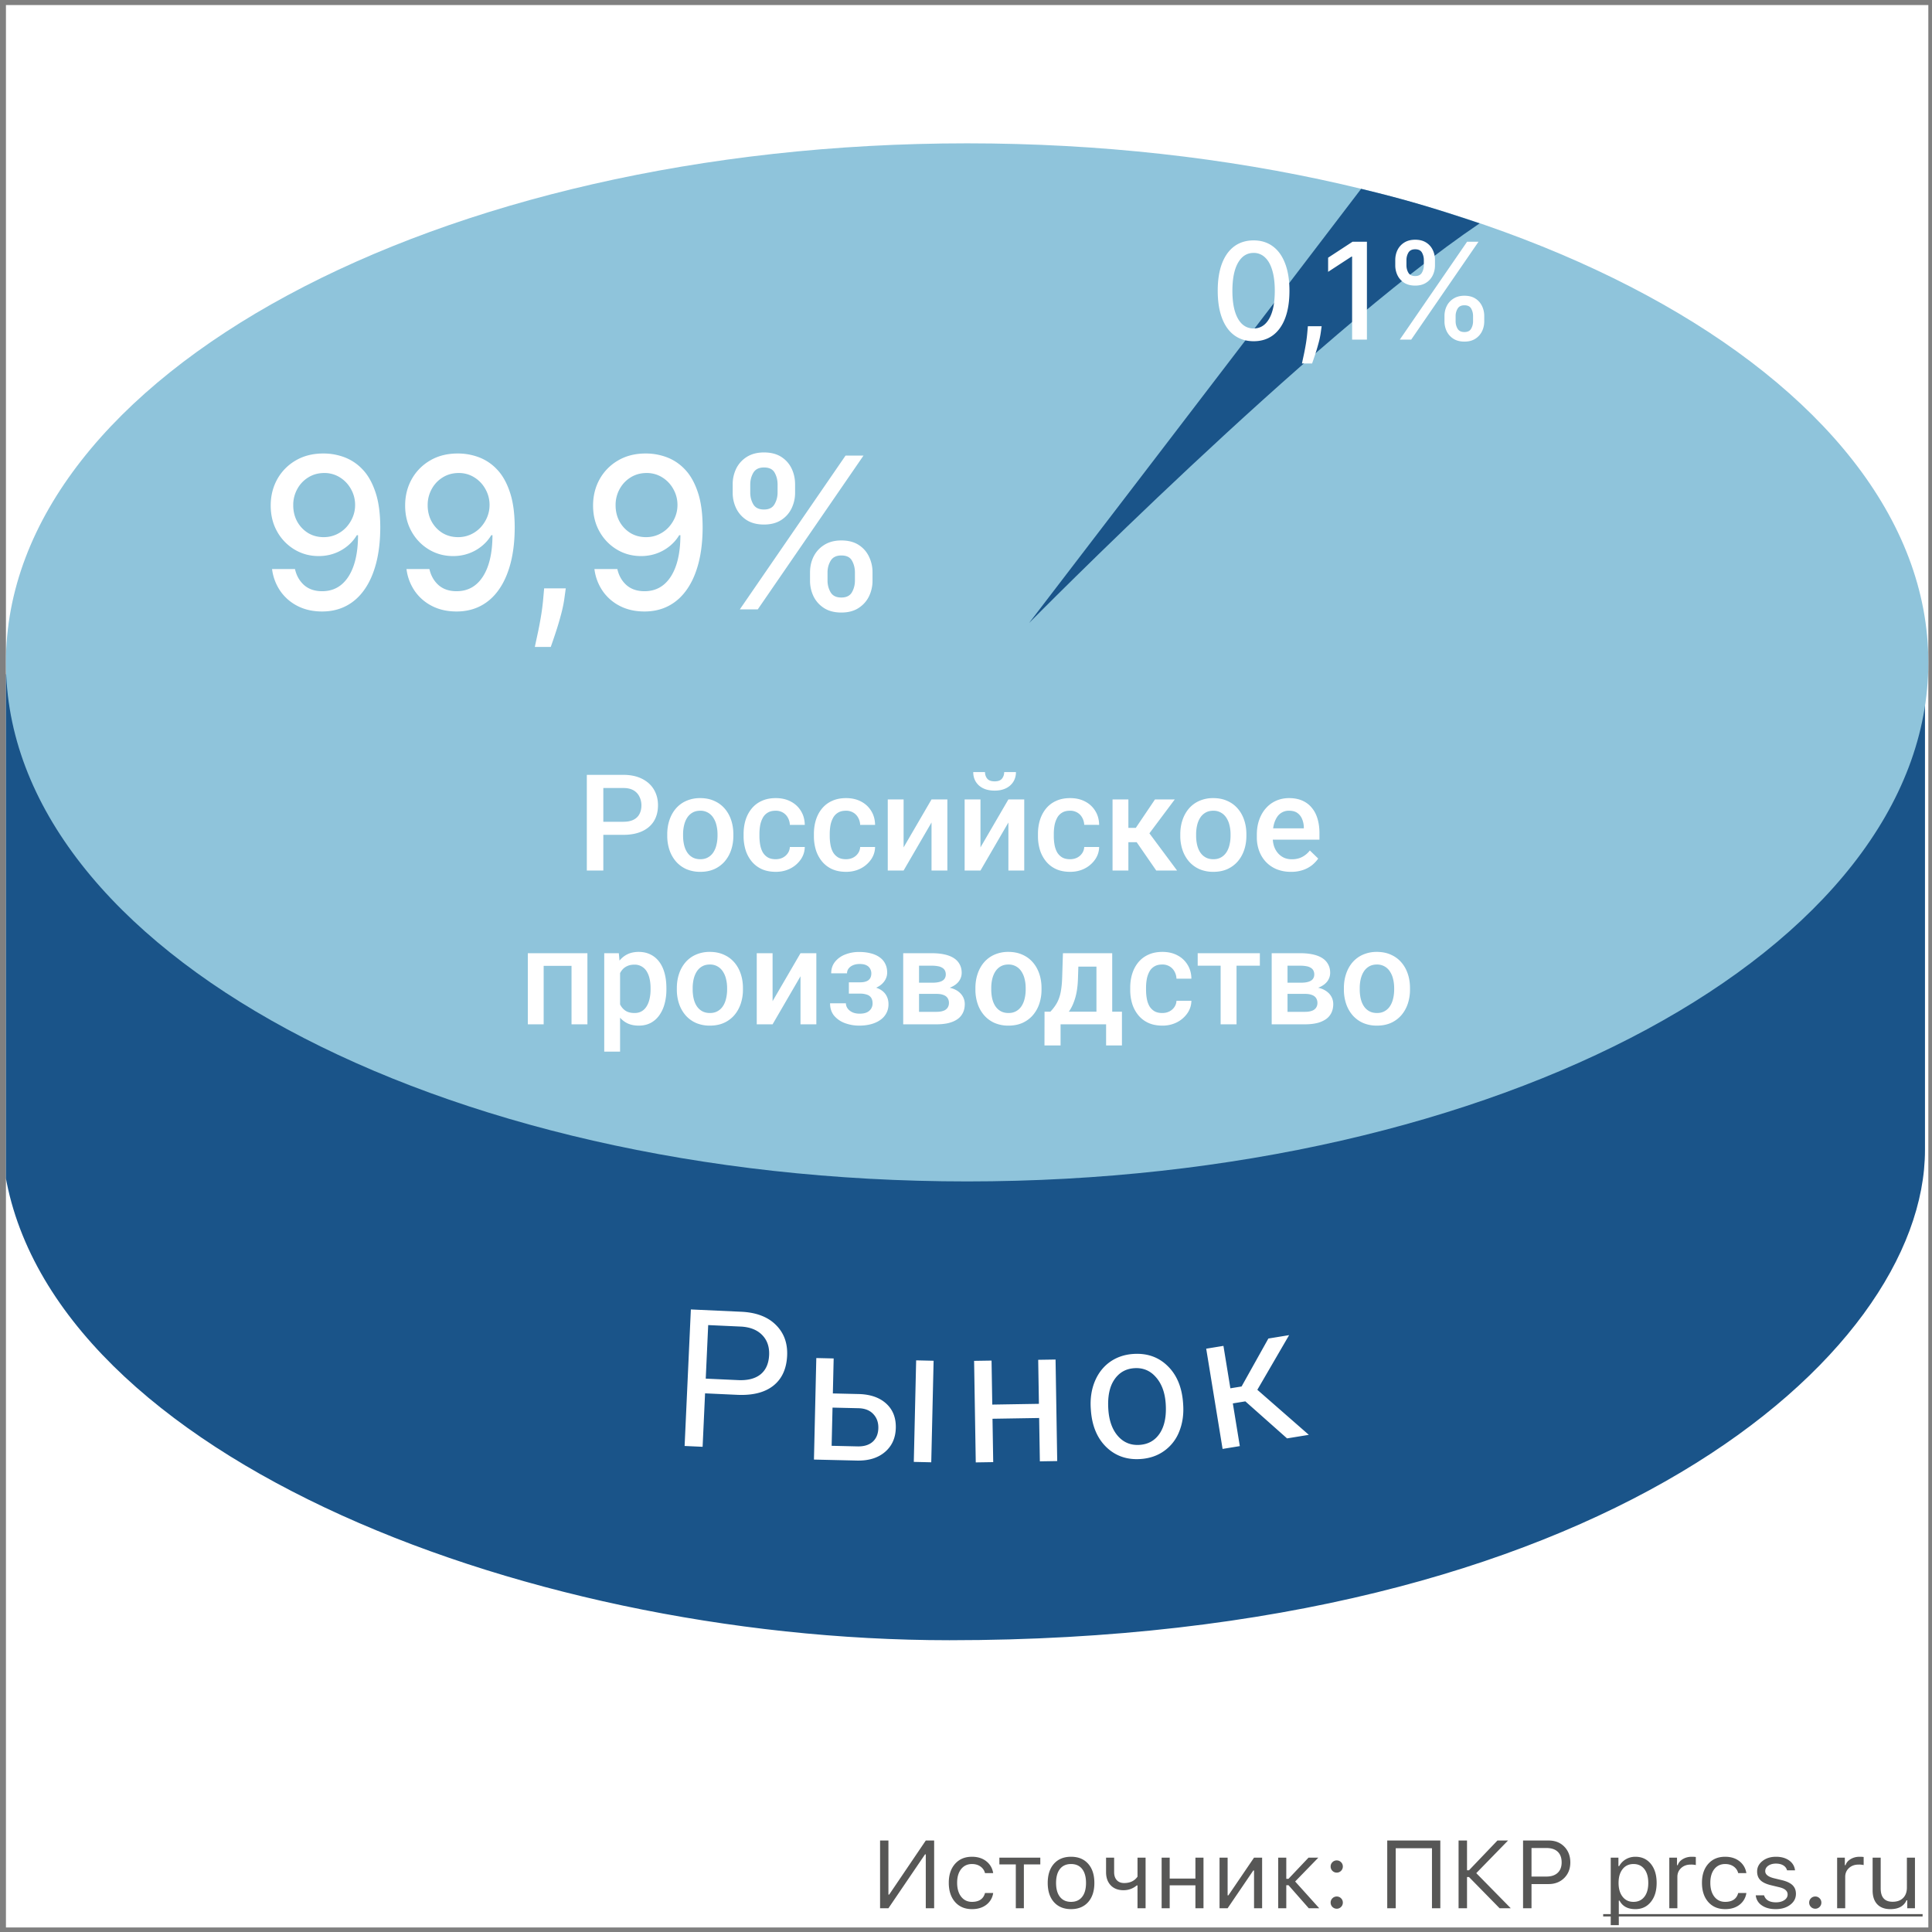<svg xmlns="http://www.w3.org/2000/svg" fill="none" viewBox="0 0 201 201"><rect x="0" y="0" width="201" height="201" fill="#808080" stroke="none"/><g clip-path="url(#clip0_709_1783)"><path fill="#fff" d="M.618.528h200v200h-200z"/><path fill="#1A5489" stroke="#1A5489" d="M199.77 119.644c0 21-33.5 50.5-101 50.5-45 0-95-20-98-50v-49.5l199-2v51z"/><path fill="#8FC4DB" d="M200.618 68.912c0 29.823-44.771 54-100 54-55.228 0-100-24.177-100-54 0-29.824 44.772-54 100-54 55.229 0 100 24.176 100 54z"/><path fill="#575756" d="M96.316 192.923h-.078l-3.808 5.605h-.87v-7.046h.87v5.625h.078l3.808-5.625h.87v7.046h-.87v-5.605zM102.479 194.876c-.072-.277-.22-.5-.445-.669-.247-.186-.552-.279-.913-.279-.472 0-.848.176-1.128.528-.276.351-.415.825-.415 1.421 0 .605.14 1.089.42 1.45.28.358.654.537 1.123.537.742 0 1.195-.308 1.358-.923h.849a1.85 1.85 0 0 1-.683 1.201c-.398.319-.904.479-1.519.479-.739 0-1.327-.248-1.763-.742-.436-.498-.654-1.166-.654-2.002 0-.821.218-1.477.654-1.968.436-.492 1.022-.737 1.758-.737.615 0 1.125.166 1.528.498.375.312.601.714.679 1.206h-.849zM108.23 193.967h-1.709v4.561h-.839v-4.561h-1.709v-.703h4.257v.703zM111.429 197.864c.498 0 .882-.173 1.152-.518.27-.341.405-.825.405-1.45s-.135-1.11-.405-1.455c-.27-.342-.654-.513-1.152-.513-.498 0-.882.171-1.153.513-.27.345-.405.83-.405 1.455 0 .625.135 1.109.405 1.45.271.345.655.518 1.153.518zm0 .757c-.749 0-1.341-.243-1.778-.728-.433-.488-.649-1.154-.649-1.997 0-.846.216-1.512.649-1.997.433-.485 1.026-.727 1.778-.727s1.344.242 1.777.727c.433.485.649 1.151.649 1.997 0 .843-.216 1.509-.649 1.997-.436.485-1.029.728-1.777.728zM118.343 198.528v-2.373h-.078c-.401.332-.86.498-1.377.498-.57 0-1.018-.174-1.343-.522-.316-.339-.474-.793-.474-1.363v-1.504h.84v1.504c0 .352.09.629.269.83.185.205.442.308.771.308.615 0 1.079-.221 1.392-.664v-1.978h.84v5.264h-.84zM120.853 193.264h.839v2.178h2.676v-2.178h.84v5.264h-.84v-2.383h-2.676v2.383h-.839v-5.264zM126.878 198.528v-5.264h.84v3.926h.078l2.671-3.926h.84v5.264h-.84v-3.926h-.078l-2.671 3.926h-.84zM134.051 195.466l2.085-2.202h1.02l-2.412 2.481 2.505 2.783h-1.089l-2.109-2.397h-.23v2.397h-.84v-5.264h.84v2.202h.23zM139.07 198.577a.622.622 0 0 1-.449-.186.62.62 0 0 1-.185-.449.61.61 0 0 1 .185-.449.622.622 0 0 1 .449-.186c.176 0 .326.062.45.186a.614.614 0 0 1 .185.449.624.624 0 0 1-.185.449.613.613 0 0 1-.45.186zm0-3.755a.622.622 0 0 1-.449-.186.62.62 0 0 1-.185-.449.61.61 0 0 1 .185-.449.622.622 0 0 1 .449-.186c.176 0 .326.062.45.186a.614.614 0 0 1 .185.449.624.624 0 0 1-.185.449.613.613 0 0 1-.45.186zM148.978 198.528v-6.245h-3.77v6.245h-.884v-7.046h5.523v7.046h-.869zM152.83 194.578l2.959-3.096h1.104l-3.306 3.394 3.589 3.652h-1.162l-3.184-3.247h-.205v3.247h-.879v-7.046h.879v3.096h.205zM161.116 191.482c.668 0 1.21.212 1.626.635.42.426.63.975.63 1.645 0 .658-.212 1.198-.635 1.621-.426.42-.97.63-1.631.63h-1.772v2.515h-.879v-7.046h2.661zm-1.782 3.75h1.553c.501 0 .89-.128 1.167-.386.276-.257.415-.618.415-1.084 0-.485-.137-.856-.41-1.113-.271-.257-.661-.386-1.172-.386h-1.553v2.969zM170.14 193.172c.67 0 1.207.247 1.611.742.4.495.601 1.155.601 1.982 0 .824-.202 1.483-.606 1.978-.404.498-.939.747-1.606.747-.791 0-1.34-.295-1.646-.884h-.078v2.549h-.84v-7.022h.801v.879h.078c.169-.302.402-.54.698-.713.3-.172.629-.258.987-.258zm-.201 4.692c.482 0 .86-.174 1.133-.523.274-.348.41-.83.41-1.445 0-.615-.136-1.097-.41-1.445-.27-.348-.646-.523-1.128-.523-.475 0-.853.176-1.132.528-.28.355-.42.835-.42 1.44 0 .602.14 1.081.42 1.436.276.355.652.532 1.127.532zM173.67 193.264h.801v.782h.078c.078-.258.254-.468.527-.63.274-.163.584-.244.933-.244.159 0 .299.008.42.024v.84a2.111 2.111 0 0 0-.537-.049c-.401 0-.731.12-.992.361-.26.241-.39.547-.39.918v3.262h-.84v-5.264zM180.838 194.876c-.072-.277-.22-.5-.444-.669-.248-.186-.552-.279-.914-.279-.472 0-.848.176-1.127.528-.277.351-.415.825-.415 1.421 0 .605.139 1.089.419 1.45.28.358.655.537 1.123.537.743 0 1.195-.308 1.358-.923h.85a1.851 1.851 0 0 1-.684 1.201c-.397.319-.903.479-1.519.479-.739 0-1.326-.248-1.762-.742-.437-.498-.655-1.166-.655-2.002 0-.821.218-1.477.655-1.968.436-.492 1.022-.737 1.757-.737.616 0 1.125.166 1.529.498.374.312.6.714.679 1.206h-.85zM182.806 194.705c0-.436.187-.801.561-1.094.375-.293.842-.439 1.402-.439.55 0 1.004.127 1.362.38.358.254.565.598.62 1.031h-.83a.853.853 0 0 0-.381-.508c-.205-.127-.464-.191-.776-.191-.316 0-.58.072-.791.215-.215.15-.323.34-.323.572 0 .341.305.587.913.737l.811.195c.501.121.871.293 1.108.518.241.231.362.534.362.908 0 .465-.202.848-.606 1.147-.397.297-.898.445-1.504.445-.586 0-1.066-.13-1.44-.391a1.405 1.405 0 0 1-.63-1.045h.864c.153.485.565.728 1.236.728.354 0 .646-.077.874-.23.228-.153.341-.35.341-.591 0-.358-.278-.605-.834-.742l-.904-.219c-.498-.121-.861-.293-1.089-.518-.231-.228-.346-.531-.346-.908zM188.855 198.577a.622.622 0 0 1-.449-.186.624.624 0 0 1-.185-.449c0-.176.062-.325.185-.449a.622.622 0 0 1 .449-.186c.176 0 .326.062.45.186a.614.614 0 0 1 .185.449.624.624 0 0 1-.185.449.613.613 0 0 1-.45.186zM191.131 193.264h.801v.782h.078c.078-.258.254-.468.527-.63.274-.163.584-.244.933-.244.159 0 .299.008.42.024v.84a2.111 2.111 0 0 0-.537-.049c-.401 0-.731.12-.992.361-.26.241-.39.547-.39.918v3.262h-.84v-5.264zM199.227 198.528h-.801v-.825h-.078c-.277.612-.837.918-1.68.918-.589 0-1.045-.169-1.367-.508-.319-.339-.479-.819-.479-1.44v-3.409h.84v3.203c0 .925.414 1.387 1.24 1.387.466 0 .829-.13 1.089-.39.264-.261.396-.622.396-1.084v-3.116h.84v5.264z"/><path fill="#575756" d="M166.79 199.138h33.232v.245H166.79v-.245z"/><path fill="#1A5489" d="M107.061 64.818s24.364-31.794 34.548-45.173c4.669 1.124 7.361 1.933 12.33 3.593-17.648 11.934-46.878 41.58-46.878 41.58z"/><path fill="#fff" d="M130.423 35.5c-.786-.003-1.457-.21-2.014-.622-.557-.41-.983-1.009-1.278-1.794-.295-.786-.442-1.732-.442-2.84 0-1.103.147-2.046.442-2.828.299-.782.726-1.379 1.283-1.79.56-.41 1.23-.616 2.009-.616.778 0 1.446.207 2.003.621.557.411.983 1.008 1.278 1.79.298.779.447 1.72.447 2.824 0 1.11-.147 2.058-.442 2.844-.295.782-.721 1.38-1.278 1.794-.557.411-1.226.617-2.008.617zm0-1.328c.689 0 1.228-.336 1.615-1.009.391-.673.587-1.645.587-2.918 0-.845-.09-1.56-.269-2.143-.175-.587-.429-1.03-.76-1.332a1.663 1.663 0 0 0-1.173-.458c-.687 0-1.225.338-1.616 1.015-.391.676-.589 1.648-.592 2.918 0 .848.088 1.566.264 2.153.179.583.432 1.025.76 1.327.328.298.723.447 1.184.447zm7.077-.233l-.075.542c-.05.397-.134.812-.254 1.243-.116.434-.237.837-.362 1.208-.123.37-.224.666-.304.885h-1.054c.043-.206.103-.484.179-.836.076-.348.151-.737.224-1.168.073-.43.128-.87.164-1.317l.05-.557h1.432zm4.711-8.79v10.182h-1.541v-8.64h-.059l-2.437 1.59V26.81l2.541-1.661h1.496zm8.069 8.273v-.537c0-.385.08-.736.239-1.054.162-.322.398-.578.706-.77.311-.196.688-.294 1.128-.294.451 0 .829.096 1.134.288.305.192.535.45.691.77.159.322.239.675.239 1.06v.537c0 .384-.08.737-.239 1.059a1.913 1.913 0 0 1-.701.77c-.305.193-.679.289-1.124.289-.447 0-.825-.096-1.133-.289a1.913 1.913 0 0 1-.701-.77 2.356 2.356 0 0 1-.239-1.06zm1.159-.537v.537c0 .285.068.543.204.775.135.232.372.348.71.348.335 0 .569-.116.701-.348a1.53 1.53 0 0 0 .199-.775v-.537c0-.285-.064-.544-.194-.776-.126-.232-.361-.348-.706-.348-.331 0-.566.116-.706.348a1.48 1.48 0 0 0-.208.776zm-6.279-5.29v-.537c0-.384.079-.737.238-1.059a1.91 1.91 0 0 1 .706-.77c.312-.193.688-.289 1.129-.289.45 0 .828.096 1.133.289.305.192.536.449.691.77.156.322.234.675.234 1.06v.536c0 .385-.08.738-.239 1.059a1.866 1.866 0 0 1-.696.77c-.305.193-.679.289-1.123.289-.451 0-.831-.096-1.139-.288a1.922 1.922 0 0 1-.696-.771 2.355 2.355 0 0 1-.238-1.059zm1.163-.537v.537c0 .285.066.544.199.776.136.232.373.348.711.348.331 0 .563-.116.696-.348.136-.232.204-.49.204-.776v-.537a1.57 1.57 0 0 0-.194-.776c-.13-.232-.365-.348-.706-.348-.332 0-.567.116-.706.348-.136.233-.204.491-.204.776zm-.691 8.273l7-10.182h1.188l-7 10.182h-1.188zM33.719 47.18a6.194 6.194 0 0 1 2.11.39 4.985 4.985 0 0 1 1.874 1.25c.563.578 1.01 1.36 1.344 2.344.339.98.51 2.198.516 3.656 0 1.401-.141 2.649-.422 3.743-.282 1.088-.685 2.007-1.211 2.757-.521.75-1.154 1.32-1.899 1.711-.745.39-1.583.586-2.515.586-.953 0-1.8-.187-2.54-.562a4.837 4.837 0 0 1-1.804-1.555 5.142 5.142 0 0 1-.867-2.297h2.383c.156.688.474 1.245.953 1.672.484.422 1.11.633 1.875.633 1.172 0 2.086-.51 2.742-1.531.656-1.026.987-2.459.992-4.297h-.125c-.27.448-.61.833-1.016 1.156a4.57 4.57 0 0 1-1.351.75c-.5.177-1.034.266-1.602.266-.922 0-1.76-.227-2.515-.68a5.012 5.012 0 0 1-1.805-1.867c-.448-.792-.672-1.696-.672-2.711 0-1.01.23-1.927.688-2.75a5.131 5.131 0 0 1 1.937-1.953c.833-.485 1.81-.722 2.93-.711zm.008 2.031c-.61 0-1.16.151-1.649.453a3.21 3.21 0 0 0-1.148 1.211 3.41 3.41 0 0 0-.422 1.688c0 .62.135 1.182.406 1.687.276.5.651.898 1.125 1.195.48.292 1.026.438 1.64.438a3.1 3.1 0 0 0 1.282-.266 3.249 3.249 0 0 0 1.04-.734 3.58 3.58 0 0 0 .694-1.078c.167-.401.25-.823.25-1.266 0-.588-.14-1.135-.422-1.64a3.287 3.287 0 0 0-1.14-1.22 2.988 2.988 0 0 0-1.656-.468zm13.978-2.031a6.194 6.194 0 0 1 2.11.39 4.985 4.985 0 0 1 1.875 1.25c.562.578 1.01 1.36 1.343 2.344.339.98.51 2.198.516 3.656 0 1.401-.14 2.649-.422 3.743-.281 1.088-.685 2.007-1.21 2.757-.522.75-1.155 1.32-1.9 1.711-.744.39-1.583.586-2.515.586-.953 0-1.8-.187-2.539-.562a4.836 4.836 0 0 1-1.805-1.555 5.141 5.141 0 0 1-.867-2.297h2.383c.156.688.474 1.245.953 1.672.484.422 1.11.633 1.875.633 1.172 0 2.086-.51 2.742-1.531.657-1.026.987-2.459.992-4.297h-.125c-.27.448-.609.833-1.015 1.156a4.571 4.571 0 0 1-1.352.75c-.5.177-1.034.266-1.601.266-.922 0-1.76-.227-2.516-.68a5.012 5.012 0 0 1-1.805-1.867c-.448-.792-.672-1.696-.672-2.711 0-1.01.23-1.927.688-2.75a5.13 5.13 0 0 1 1.938-1.953c.833-.485 1.81-.722 2.93-.711zm.008 2.031c-.61 0-1.159.151-1.648.453-.485.297-.868.7-1.149 1.211a3.41 3.41 0 0 0-.422 1.688c0 .62.136 1.182.407 1.687.275.5.65.898 1.124 1.195.48.292 1.026.438 1.641.438a3.1 3.1 0 0 0 1.281-.266 3.248 3.248 0 0 0 1.04-.734c.296-.318.528-.677.695-1.078.166-.401.25-.823.25-1.266 0-.588-.14-1.135-.422-1.64a3.286 3.286 0 0 0-1.14-1.22 2.988 2.988 0 0 0-1.657-.468zm11.148 12l-.117.852c-.078.625-.21 1.276-.398 1.953a30.134 30.134 0 0 1-.57 1.898 52.201 52.201 0 0 1-.477 1.39h-1.656c.067-.322.161-.76.28-1.312.12-.547.238-1.159.352-1.836.115-.677.201-1.367.258-2.07l.078-.875h2.25zm8.395-14.031a6.194 6.194 0 0 1 2.11.39 4.985 4.985 0 0 1 1.874 1.25c.563.578 1.01 1.36 1.344 2.344.339.98.51 2.198.516 3.656 0 1.401-.141 2.649-.422 3.743-.281 1.088-.685 2.007-1.211 2.757-.521.75-1.154 1.32-1.899 1.711-.744.39-1.583.586-2.515.586-.953 0-1.8-.187-2.54-.562A4.837 4.837 0 0 1 62.71 61.5a5.141 5.141 0 0 1-.867-2.297h2.383c.156.688.474 1.245.953 1.672.484.422 1.11.633 1.875.633 1.172 0 2.086-.51 2.742-1.531.656-1.026.987-2.459.992-4.297h-.125c-.27.448-.61.833-1.016 1.156a4.57 4.57 0 0 1-1.351.75c-.5.177-1.034.266-1.602.266-.921 0-1.76-.227-2.515-.68a5.012 5.012 0 0 1-1.805-1.867c-.448-.792-.672-1.696-.672-2.711 0-1.01.23-1.927.688-2.75a5.131 5.131 0 0 1 1.937-1.953c.834-.485 1.81-.722 2.93-.711zm.008 2.031c-.61 0-1.16.151-1.649.453-.484.297-.867.7-1.148 1.211a3.41 3.41 0 0 0-.422 1.688c0 .62.135 1.182.406 1.687.276.5.651.898 1.125 1.195.48.292 1.026.438 1.64.438a3.1 3.1 0 0 0 1.282-.266 3.249 3.249 0 0 0 1.04-.734 3.58 3.58 0 0 0 .695-1.078c.166-.401.25-.823.25-1.266 0-.588-.141-1.135-.422-1.64a3.286 3.286 0 0 0-1.141-1.22 2.988 2.988 0 0 0-1.656-.468zm17.01 11.188v-.844c0-.604.124-1.157.374-1.657a2.993 2.993 0 0 1 1.11-1.21c.49-.308 1.08-.461 1.773-.461.709 0 1.302.15 1.782.453.479.302.84.706 1.085 1.21a3.7 3.7 0 0 1 .376 1.665v.843a3.7 3.7 0 0 1-.376 1.665c-.25.5-.617.903-1.101 1.21-.48.303-1.068.454-1.766.454-.703 0-1.297-.151-1.78-.453a3.004 3.004 0 0 1-1.103-1.211 3.7 3.7 0 0 1-.374-1.665zm1.82-.844v.843c0 .448.107.855.32 1.22.214.364.586.546 1.117.546.526 0 .893-.182 1.102-.547.208-.364.312-.77.312-1.218v-.844c0-.448-.101-.854-.304-1.219-.198-.365-.568-.547-1.11-.547-.52 0-.89.182-1.11.547-.218.365-.327.77-.327 1.219zm-9.867-8.313V50.4a3.7 3.7 0 0 1 .375-1.665 2.993 2.993 0 0 1 1.109-1.21c.49-.303 1.08-.454 1.773-.454.709 0 1.303.151 1.782.453.479.303.84.706 1.086 1.211.244.506.367 1.06.367 1.664v.844a3.7 3.7 0 0 1-.375 1.664c-.245.5-.61.904-1.094 1.211-.48.302-1.068.453-1.766.453-.708 0-1.304-.15-1.789-.453a3.021 3.021 0 0 1-1.093-1.21 3.7 3.7 0 0 1-.375-1.665zm1.828-.843v.843c0 .448.104.854.312 1.219.214.365.586.547 1.117.547.521 0 .886-.182 1.094-.547.214-.365.32-.77.32-1.219V50.4c0-.448-.101-.855-.304-1.22-.203-.364-.573-.546-1.11-.546-.52 0-.89.182-1.109.547-.213.364-.32.77-.32 1.218zm-1.086 13l11-16h1.867l-11 16h-1.867zM73.353 144.96l-.255 5.561-1.873-.086.65-14.204 5.24.24c1.554.071 2.752.524 3.593 1.358.848.834 1.243 1.904 1.183 3.211-.064 1.379-.545 2.423-1.444 3.131-.892.702-2.142 1.016-3.748.943l-3.346-.154zm.07-1.531l3.365.154c1.002.046 1.78-.153 2.335-.597.555-.45.853-1.121.894-2.012.038-.845-.197-1.534-.707-2.066-.51-.531-1.23-.828-2.159-.891l-3.473-.159-.255 5.571zM86.648 144.969l2.743.064c1.198.041 2.137.375 2.82 1.003.682.628 1.01 1.466.986 2.514-.024 1.055-.402 1.892-1.133 2.514-.73.621-1.701.917-2.912.889l-4.471-.104.245-10.563 1.806.042-.084 3.641zm10.237 7.164l-1.816-.042.245-10.564 1.816.042-.245 10.564zm-10.271-5.689l-.093 3.973 2.685.062c.677.016 1.205-.144 1.584-.48.38-.343.576-.817.59-1.423.014-.585-.158-1.068-.513-1.448-.35-.385-.85-.592-1.5-.62l-2.753-.064zM109.99 152.005l-1.806.03-.074-4.511-4.853.079.074 4.512-1.816.029-.173-10.565 1.816-.029.075 4.579 4.853-.079-.075-4.58 1.806-.029.173 10.564zM113.482 146.557c-.071-1.033.067-1.975.414-2.828.353-.853.874-1.528 1.564-2.025.697-.498 1.51-.779 2.439-.842 1.435-.098 2.629.319 3.58 1.253.958.933 1.493 2.224 1.606 3.874l.008.127c.071 1.026-.065 1.962-.405 2.807a4.451 4.451 0 0 1-1.555 2.015c-.697.505-1.519.789-2.468.854-1.429.098-2.622-.32-3.58-1.253-.951-.933-1.482-2.218-1.594-3.855l-.009-.127zm1.827.091c.08 1.169.413 2.089 1.001 2.76.594.671 1.346.975 2.255.913.916-.063 1.619-.47 2.109-1.221.49-.758.691-1.783.602-3.076-.079-1.156-.419-2.072-1.02-2.749-.594-.684-1.347-.994-2.256-.932-.89.061-1.583.464-2.08 1.209-.498.745-.701 1.777-.611 3.096zM129.562 145.793l-1.301.213.726 4.443-1.793.293-1.704-10.428 1.793-.293.721 4.414 1.166-.19 2.787-4.988 2.159-.353-3.306 5.686 5.357 4.686-2.265.37-4.34-3.853zM64.832 86.855h-2.59v-1.36h2.59c.451 0 .816-.074 1.094-.22.278-.145.48-.346.608-.601.132-.26.198-.556.198-.889 0-.314-.066-.608-.198-.882a1.51 1.51 0 0 0-.608-.67c-.278-.168-.643-.252-1.094-.252h-2.064v8.586h-1.716v-9.954h3.78c.77 0 1.424.137 1.962.41.542.27.955.643 1.237 1.122.283.474.424 1.016.424 1.627 0 .642-.141 1.194-.424 1.654-.282.46-.695.813-1.237 1.06-.538.246-1.192.369-1.962.369zm4.587.095v-.157c0-.533.077-1.028.232-1.483.155-.46.379-.86.67-1.197a3.023 3.023 0 0 1 1.08-.793 3.516 3.516 0 0 1 1.45-.287c.542 0 1.025.096 1.449.287.428.187.79.452 1.087.793.296.338.522.736.677 1.197.154.455.232.95.232 1.483v.157c0 .534-.078 1.028-.233 1.484a3.55 3.55 0 0 1-.676 1.196 3.135 3.135 0 0 1-1.08.793c-.424.187-.905.28-1.443.28a3.609 3.609 0 0 1-1.456-.28 3.137 3.137 0 0 1-1.08-.793 3.55 3.55 0 0 1-.677-1.196 4.579 4.579 0 0 1-.232-1.484zm1.647-.157v.157c0 .333.035.647.103.944.068.296.175.556.321.779.146.223.333.399.56.526.229.128.5.192.814.192.306 0 .57-.064.793-.192.228-.127.415-.303.56-.526a2.4 2.4 0 0 0 .322-.78c.073-.296.11-.61.11-.943v-.157c0-.328-.037-.638-.11-.93a2.388 2.388 0 0 0-.328-.786 1.567 1.567 0 0 0-.56-.533 1.542 1.542 0 0 0-.8-.198c-.31 0-.58.066-.807.198a1.587 1.587 0 0 0-.554.533c-.146.228-.253.49-.321.786a4.063 4.063 0 0 0-.103.93zm9.632 2.598c.27 0 .51-.053.725-.157.219-.11.394-.26.526-.452.137-.191.212-.412.226-.663h1.552a2.31 2.31 0 0 1-.424 1.306 2.94 2.94 0 0 1-1.087.937c-.451.227-.95.341-1.497.341-.565 0-1.057-.096-1.477-.287a2.919 2.919 0 0 1-1.046-.806 3.55 3.55 0 0 1-.629-1.183 4.88 4.88 0 0 1-.205-1.436v-.239c0-.51.069-.989.205-1.435a3.54 3.54 0 0 1 .63-1.19 2.853 2.853 0 0 1 1.045-.8c.42-.196.91-.294 1.47-.294.592 0 1.112.119 1.558.356.447.232.798.558 1.053.977.26.415.395.898.404 1.45h-1.552a1.652 1.652 0 0 0-.205-.739 1.355 1.355 0 0 0-.506-.533 1.442 1.442 0 0 0-.773-.198c-.332 0-.608.068-.827.205a1.38 1.38 0 0 0-.512.547 2.663 2.663 0 0 0-.267.772c-.05.283-.075.577-.075.882v.24c0 .305.025.6.075.888.05.287.137.545.26.773.127.223.3.403.52.54.218.132.496.198.833.198zm7.315 0c.269 0 .51-.053.724-.157.22-.11.395-.26.527-.452.136-.191.212-.412.225-.663h1.552a2.31 2.31 0 0 1-.424 1.306 2.94 2.94 0 0 1-1.087.937c-.45.227-.95.341-1.497.341-.565 0-1.057-.096-1.476-.287a2.92 2.92 0 0 1-1.046-.806 3.553 3.553 0 0 1-.63-1.183 4.88 4.88 0 0 1-.204-1.436v-.239c0-.51.068-.989.205-1.435.141-.452.35-.848.629-1.19a2.854 2.854 0 0 1 1.046-.8c.419-.196.909-.294 1.47-.294.592 0 1.111.119 1.558.356.447.232.797.558 1.053.977.26.415.394.898.403 1.45h-1.552a1.653 1.653 0 0 0-.205-.739 1.354 1.354 0 0 0-.506-.533 1.442 1.442 0 0 0-.772-.198c-.333 0-.609.068-.827.205a1.38 1.38 0 0 0-.513.547 2.666 2.666 0 0 0-.267.772c-.05.283-.075.577-.075.882v.24c0 .305.025.6.075.888.05.287.137.545.26.773.128.223.301.403.52.54.218.132.496.198.834.198zm5.995-1.23l2.905-4.991h1.648v7.397h-1.648V85.57l-2.905 4.997H92.36V83.17h1.648v4.99zm7.998 0l2.905-4.991h1.648v7.397h-1.648V85.57l-2.905 4.997h-1.648V83.17h1.648v4.99zm2.468-7.835h1.223c0 .379-.091.714-.273 1.005a1.822 1.822 0 0 1-.766.677c-.328.164-.72.246-1.176.246-.688 0-1.232-.178-1.633-.533-.397-.36-.595-.825-.595-1.395h1.224c0 .256.075.481.225.677.155.192.415.287.779.287.36 0 .616-.096.766-.287.15-.196.226-.421.226-.677zm6.849 9.065c.269 0 .511-.053.725-.157.219-.11.394-.26.526-.452.137-.191.212-.412.226-.663h1.552a2.32 2.32 0 0 1-.424 1.306 2.947 2.947 0 0 1-1.087.937c-.451.227-.95.341-1.497.341-.565 0-1.058-.096-1.477-.287a2.922 2.922 0 0 1-1.046-.806 3.564 3.564 0 0 1-.629-1.183 4.904 4.904 0 0 1-.205-1.436v-.239c0-.51.069-.989.205-1.435.142-.452.351-.848.629-1.19a2.856 2.856 0 0 1 1.046-.8c.419-.196.909-.294 1.47-.294.592 0 1.112.119 1.559.356.446.232.797.558 1.052.977.26.415.394.898.404 1.45H112.8a1.657 1.657 0 0 0-.205-.739 1.356 1.356 0 0 0-.506-.533 1.443 1.443 0 0 0-.773-.198c-.332 0-.608.068-.827.205a1.383 1.383 0 0 0-.512.547 2.675 2.675 0 0 0-.267.772c-.05.283-.075.577-.075.882v.24c0 .305.025.6.075.888.05.287.137.545.26.773.127.223.301.403.519.54.219.132.497.198.834.198zm6.071-6.221v7.397h-1.648V83.17h1.648zm4.826 0l-3.329 4.45h-1.88l-.219-1.49h1.374l1.996-2.96h2.058zm-1.928 7.397l-2.229-3.227 1.299-.937 3.097 4.163h-2.167zm2.502-3.617v-.157c0-.533.077-1.028.232-1.483.155-.46.379-.86.67-1.197a3.038 3.038 0 0 1 1.08-.793 3.52 3.52 0 0 1 1.45-.287c.542 0 1.025.096 1.449.287.428.187.791.452 1.087.793.296.338.522.736.676 1.197.155.455.233.95.233 1.483v.157c0 .534-.078 1.028-.233 1.484-.154.455-.38.854-.676 1.196a3.142 3.142 0 0 1-1.08.793c-.424.187-.905.28-1.443.28a3.612 3.612 0 0 1-1.456-.28 3.132 3.132 0 0 1-1.08-.793 3.555 3.555 0 0 1-.677-1.196 4.579 4.579 0 0 1-.232-1.484zm1.647-.157v.157c0 .333.035.647.103.944.068.296.175.556.321.779.146.223.333.399.561.526.228.128.499.192.813.192.306 0 .57-.064.793-.192a1.59 1.59 0 0 0 .561-.526c.146-.223.253-.483.321-.78.073-.296.109-.61.109-.943v-.157c0-.328-.036-.638-.109-.93a2.388 2.388 0 0 0-.328-.786 1.57 1.57 0 0 0-.561-.533 1.54 1.54 0 0 0-.799-.198c-.31 0-.579.066-.807.198a1.592 1.592 0 0 0-.554.533c-.146.228-.253.49-.321.786a4.085 4.085 0 0 0-.103.93zm9.872 3.91a3.946 3.946 0 0 1-1.484-.266 3.28 3.28 0 0 1-1.121-.76 3.368 3.368 0 0 1-.704-1.14 4 4 0 0 1-.246-1.416v-.273c0-.579.084-1.103.253-1.573.168-.469.403-.87.704-1.203a3.028 3.028 0 0 1 1.066-.772c.41-.178.855-.267 1.333-.267.529 0 .991.09 1.388.267.396.178.725.428.984.752.265.319.461.7.588 1.141.132.442.198.93.198 1.463v.704h-5.714v-1.182h4.088v-.13a2.34 2.34 0 0 0-.178-.834 1.418 1.418 0 0 0-.486-.629c-.218-.16-.51-.24-.875-.24a1.44 1.44 0 0 0-1.257.677 2.623 2.623 0 0 0-.329.794c-.072.305-.109.649-.109 1.032v.273c0 .324.043.625.13.903.091.273.223.512.396.717.174.205.383.367.629.486.246.114.527.17.841.17.397 0 .75-.08 1.06-.239.31-.16.579-.385.806-.676l.869.84c-.16.233-.367.456-.622.67a3.13 3.13 0 0 1-.937.513 3.723 3.723 0 0 1-1.271.198zM59.821 99.17v1.313h-3.65V99.17h3.65zm-3.26 0v7.397h-1.648V99.17h1.648zm4.552 0v7.397H59.46V99.17h1.654zm3.398 1.422v8.818h-1.648V99.17h1.518l.13 1.422zm4.82 2.208v.143c0 .538-.065 1.037-.192 1.498a3.666 3.666 0 0 1-.554 1.196c-.242.337-.54.599-.895.786-.356.187-.766.28-1.231.28-.46 0-.864-.084-1.21-.253a2.48 2.48 0 0 1-.868-.731 3.982 3.982 0 0 1-.574-1.108 7.095 7.095 0 0 1-.301-1.408v-.553c.06-.543.16-1.035.3-1.477.147-.442.338-.823.575-1.142.237-.319.526-.565.868-.738.342-.173.74-.26 1.196-.26.465 0 .878.091 1.238.274.36.177.663.433.909.765.246.329.43.725.553 1.19.124.46.185.973.185 1.538zm-1.648.143v-.143c0-.342-.032-.659-.096-.95a2.492 2.492 0 0 0-.3-.78 1.473 1.473 0 0 0-.527-.519 1.43 1.43 0 0 0-.759-.192c-.292 0-.542.051-.752.151-.21.096-.385.23-.526.403a1.9 1.9 0 0 0-.329.609 3.635 3.635 0 0 0-.163.745v1.326c.054.328.148.629.28.902.132.274.319.492.56.656.246.16.56.24.944.24.296 0 .549-.064.758-.192.21-.127.381-.303.513-.526.137-.228.237-.49.3-.786.065-.296.097-.611.097-.944zm2.734.007v-.157c0-.533.078-1.028.232-1.483a3.53 3.53 0 0 1 .67-1.197 3.029 3.029 0 0 1 1.08-.793 3.516 3.516 0 0 1 1.45-.287c.542 0 1.025.096 1.449.287.428.187.79.452 1.087.793.296.338.522.736.676 1.197.155.455.233.95.233 1.483v.157a4.58 4.58 0 0 1-.233 1.484c-.154.455-.38.854-.676 1.196a3.135 3.135 0 0 1-1.08.793c-.424.187-.905.28-1.443.28a3.605 3.605 0 0 1-1.456-.28 3.133 3.133 0 0 1-1.08-.793 3.558 3.558 0 0 1-.677-1.196 4.583 4.583 0 0 1-.232-1.484zm1.647-.157v.157c0 .333.035.647.103.944.068.296.175.556.321.779.146.223.333.399.56.526.229.128.5.192.814.192.306 0 .57-.064.793-.192.228-.127.415-.303.56-.526.147-.223.254-.483.322-.779.073-.297.11-.611.11-.944v-.157c0-.328-.037-.638-.11-.93a2.39 2.39 0 0 0-.328-.786 1.57 1.57 0 0 0-.56-.533 1.544 1.544 0 0 0-.8-.198c-.31 0-.58.066-.807.198a1.589 1.589 0 0 0-.554.533c-.145.228-.253.49-.321.786a4.068 4.068 0 0 0-.103.93zm8.313 1.367l2.905-4.99h1.648v7.397h-1.648v-4.998l-2.905 4.998H78.73V99.17h1.647v4.99zm9.358-1.128h-1.421v-.834h1.148c.292 0 .524-.038.697-.116a.736.736 0 0 0 .376-.321c.078-.141.116-.305.116-.492a.979.979 0 0 0-.116-.465.836.836 0 0 0-.376-.369c-.178-.096-.42-.144-.724-.144-.251 0-.477.041-.677.123-.196.082-.351.196-.465.342a.798.798 0 0 0-.17.506h-1.648c0-.46.13-.857.39-1.19a2.523 2.523 0 0 1 1.059-.765 3.868 3.868 0 0 1 1.456-.267c.451 0 .857.048 1.217.144.36.09.665.228.916.41.255.178.449.4.58.67.138.264.206.572.206.923 0 .25-.06.487-.178.711-.118.223-.29.421-.513.594a2.554 2.554 0 0 1-.813.397 3.658 3.658 0 0 1-1.06.143zm-1.421-.478h1.421c.438 0 .825.043 1.162.13.338.082.62.205.848.369.228.164.399.367.513.608.118.237.178.511.178.821 0 .346-.076.658-.226.936a1.983 1.983 0 0 1-.629.697c-.269.192-.59.338-.964.438-.374.1-.786.15-1.237.15-.492 0-.97-.082-1.436-.246a2.692 2.692 0 0 1-1.141-.759c-.296-.346-.445-.786-.445-1.319h1.648c0 .187.057.362.17.526.115.164.279.299.493.404.214.1.472.15.772.15.31 0 .563-.048.76-.143a1.06 1.06 0 0 0 .437-.39c.095-.164.143-.337.143-.52 0-.246-.048-.444-.143-.594a.81.81 0 0 0-.438-.328 2.135 2.135 0 0 0-.738-.11h-1.148v-.82zm9.119.847h-2.366l-.013-1.162h1.941c.32 0 .581-.032.786-.095.21-.064.365-.16.465-.287.1-.133.15-.292.15-.479a.861.861 0 0 0-.088-.403.686.686 0 0 0-.274-.287 1.172 1.172 0 0 0-.451-.164 3.084 3.084 0 0 0-.622-.055h-1.347v6.098h-1.647V99.17h2.994c.474 0 .9.041 1.278.123.383.082.709.207.978.376s.474.383.615.643c.146.255.219.556.219.902 0 .228-.05.442-.15.643-.096.2-.24.378-.431.533a2.423 2.423 0 0 1-.704.383 3.648 3.648 0 0 1-.957.177l-.376.451zm0 3.166h-2.844l.656-1.299h2.188c.291 0 .533-.037.724-.11a.853.853 0 0 0 .424-.314.868.868 0 0 0 .144-.499.913.913 0 0 0-.137-.506.84.84 0 0 0-.424-.321c-.187-.078-.43-.117-.731-.117h-1.88l.013-1.162h2.236l.471.452c.47.031.86.132 1.17.3a1.8 1.8 0 0 1 .697.636c.155.255.232.533.232.834 0 .346-.066.652-.198.916a1.71 1.71 0 0 1-.574.663c-.251.173-.559.305-.923.397-.365.086-.78.13-1.244.13zm4.046-3.617v-.157c0-.533.078-1.028.233-1.483.155-.461.378-.859.67-1.197a3.024 3.024 0 0 1 1.08-.793 3.513 3.513 0 0 1 1.449-.287c.542 0 1.026.096 1.449.287.429.187.791.452 1.087.793.296.338.522.736.677 1.197.155.455.232.95.232 1.483v.157a4.58 4.58 0 0 1-.232 1.484 3.562 3.562 0 0 1-.677 1.196 3.13 3.13 0 0 1-1.08.793c-.424.187-.904.28-1.442.28a3.602 3.602 0 0 1-1.456-.28 3.13 3.13 0 0 1-1.08-.793 3.545 3.545 0 0 1-.677-1.196 4.58 4.58 0 0 1-.233-1.484zm1.648-.157v.157c0 .333.034.647.102.944.069.296.176.556.322.779.146.223.332.399.56.526.228.128.499.192.814.192.305 0 .569-.064.793-.192.228-.127.414-.303.56-.526.146-.223.253-.483.322-.779a3.94 3.94 0 0 0 .109-.944v-.157c0-.328-.036-.638-.109-.93a2.392 2.392 0 0 0-.329-.786 1.56 1.56 0 0 0-1.36-.731c-.31 0-.579.066-.807.198a1.59 1.59 0 0 0-.553.533c-.146.228-.253.49-.322.786a4.09 4.09 0 0 0-.102.93zm7.458-3.623h1.647l-.082 2.605c-.022.756-.109 1.405-.259 1.948-.151.542-.347 1-.588 1.374a3.7 3.7 0 0 1-.821.909c-.3.237-.617.424-.95.561h-.485v-1.299l.232-.014c.196-.21.365-.419.506-.629.146-.214.269-.449.369-.704a4.45 4.45 0 0 0 .233-.909c.059-.347.098-.759.116-1.237l.082-2.605zm.437 0h4.69v7.397h-1.641v-6.002h-3.049V99.17zm-2.351 6.084h8.053v3.514h-1.648v-2.201h-4.737v2.201h-1.675l.007-3.514zm12.25.137c.269 0 .51-.053.725-.157.218-.11.394-.26.526-.452a1.22 1.22 0 0 0 .225-.663h1.552c-.009.479-.15.914-.424 1.306a2.925 2.925 0 0 1-1.087.936 3.27 3.27 0 0 1-1.497.342c-.565 0-1.057-.095-1.476-.287a2.921 2.921 0 0 1-1.046-.807 3.54 3.54 0 0 1-.629-1.182 4.873 4.873 0 0 1-.205-1.436v-.239c0-.51.068-.989.205-1.435.141-.452.351-.848.629-1.19a2.856 2.856 0 0 1 1.046-.8c.419-.196.909-.294 1.47-.294.592 0 1.112.119 1.558.356.447.232.798.558 1.053.977.26.415.394.898.403 1.45h-1.552a1.646 1.646 0 0 0-.205-.739 1.355 1.355 0 0 0-.505-.533 1.447 1.447 0 0 0-.773-.198c-.333 0-.608.068-.827.205-.219.132-.39.314-.513.547a2.645 2.645 0 0 0-.266.772 4.966 4.966 0 0 0-.076.882v.239c0 .306.025.602.076.889.05.287.136.545.259.772.128.224.301.404.52.541.219.132.497.198.834.198zm7.725-6.221v7.397h-1.655V99.17h1.655zm2.426 0v1.299h-6.467V99.17h6.467zm4.697 4.231h-2.366l-.013-1.162h1.941c.319 0 .581-.032.786-.095.21-.064.365-.16.465-.287.1-.133.15-.292.15-.479a.865.865 0 0 0-.088-.403.693.693 0 0 0-.274-.287 1.17 1.17 0 0 0-.451-.164 3.085 3.085 0 0 0-.622-.055h-1.347v6.098h-1.647V99.17h2.994c.474 0 .9.041 1.278.123.383.082.709.207.978.376s.474.383.615.643c.146.255.219.556.219.902 0 .228-.05.442-.151.643-.095.2-.239.378-.43.533a2.43 2.43 0 0 1-.704.383 3.648 3.648 0 0 1-.957.177l-.376.451zm0 3.166h-2.844l.656-1.299h2.188c.291 0 .533-.037.724-.11a.85.85 0 0 0 .424-.314.867.867 0 0 0 .144-.499.914.914 0 0 0-.137-.506.842.842 0 0 0-.424-.321c-.187-.078-.431-.117-.731-.117h-1.88l.013-1.162h2.236l.471.452c.47.031.859.132 1.169.3.31.169.543.381.698.636.155.255.232.533.232.834 0 .346-.066.652-.198.916a1.711 1.711 0 0 1-.574.663 2.84 2.84 0 0 1-.923.397c-.365.086-.78.13-1.244.13zm4.046-3.617v-.157c0-.533.078-1.028.233-1.483.155-.461.378-.859.67-1.197a3.024 3.024 0 0 1 1.08-.793 3.513 3.513 0 0 1 1.449-.287c.542 0 1.025.096 1.449.287.429.187.791.452 1.087.793.296.338.522.736.677 1.197.155.455.232.95.232 1.483v.157a4.58 4.58 0 0 1-.232 1.484 3.562 3.562 0 0 1-.677 1.196 3.13 3.13 0 0 1-1.08.793c-.424.187-.904.28-1.442.28a3.602 3.602 0 0 1-1.456-.28 3.13 3.13 0 0 1-1.08-.793 3.545 3.545 0 0 1-.677-1.196 4.58 4.58 0 0 1-.233-1.484zm1.648-.157v.157c0 .333.034.647.102.944.069.296.176.556.322.779.146.223.332.399.56.526.228.128.499.192.814.192.305 0 .569-.064.793-.192.228-.127.414-.303.56-.526.146-.223.253-.483.322-.779.072-.297.109-.611.109-.944v-.157c0-.328-.037-.638-.109-.93a2.392 2.392 0 0 0-.329-.786 1.56 1.56 0 0 0-1.36-.731c-.31 0-.579.066-.807.198a1.59 1.59 0 0 0-.553.533c-.146.228-.253.49-.322.786a4.09 4.09 0 0 0-.102.93z"/></g><defs><clipPath id="clip0_709_1783"><path fill="#fff" d="M0 0h200v200H0z" transform="translate(.618 .528)"/></clipPath></defs></svg>